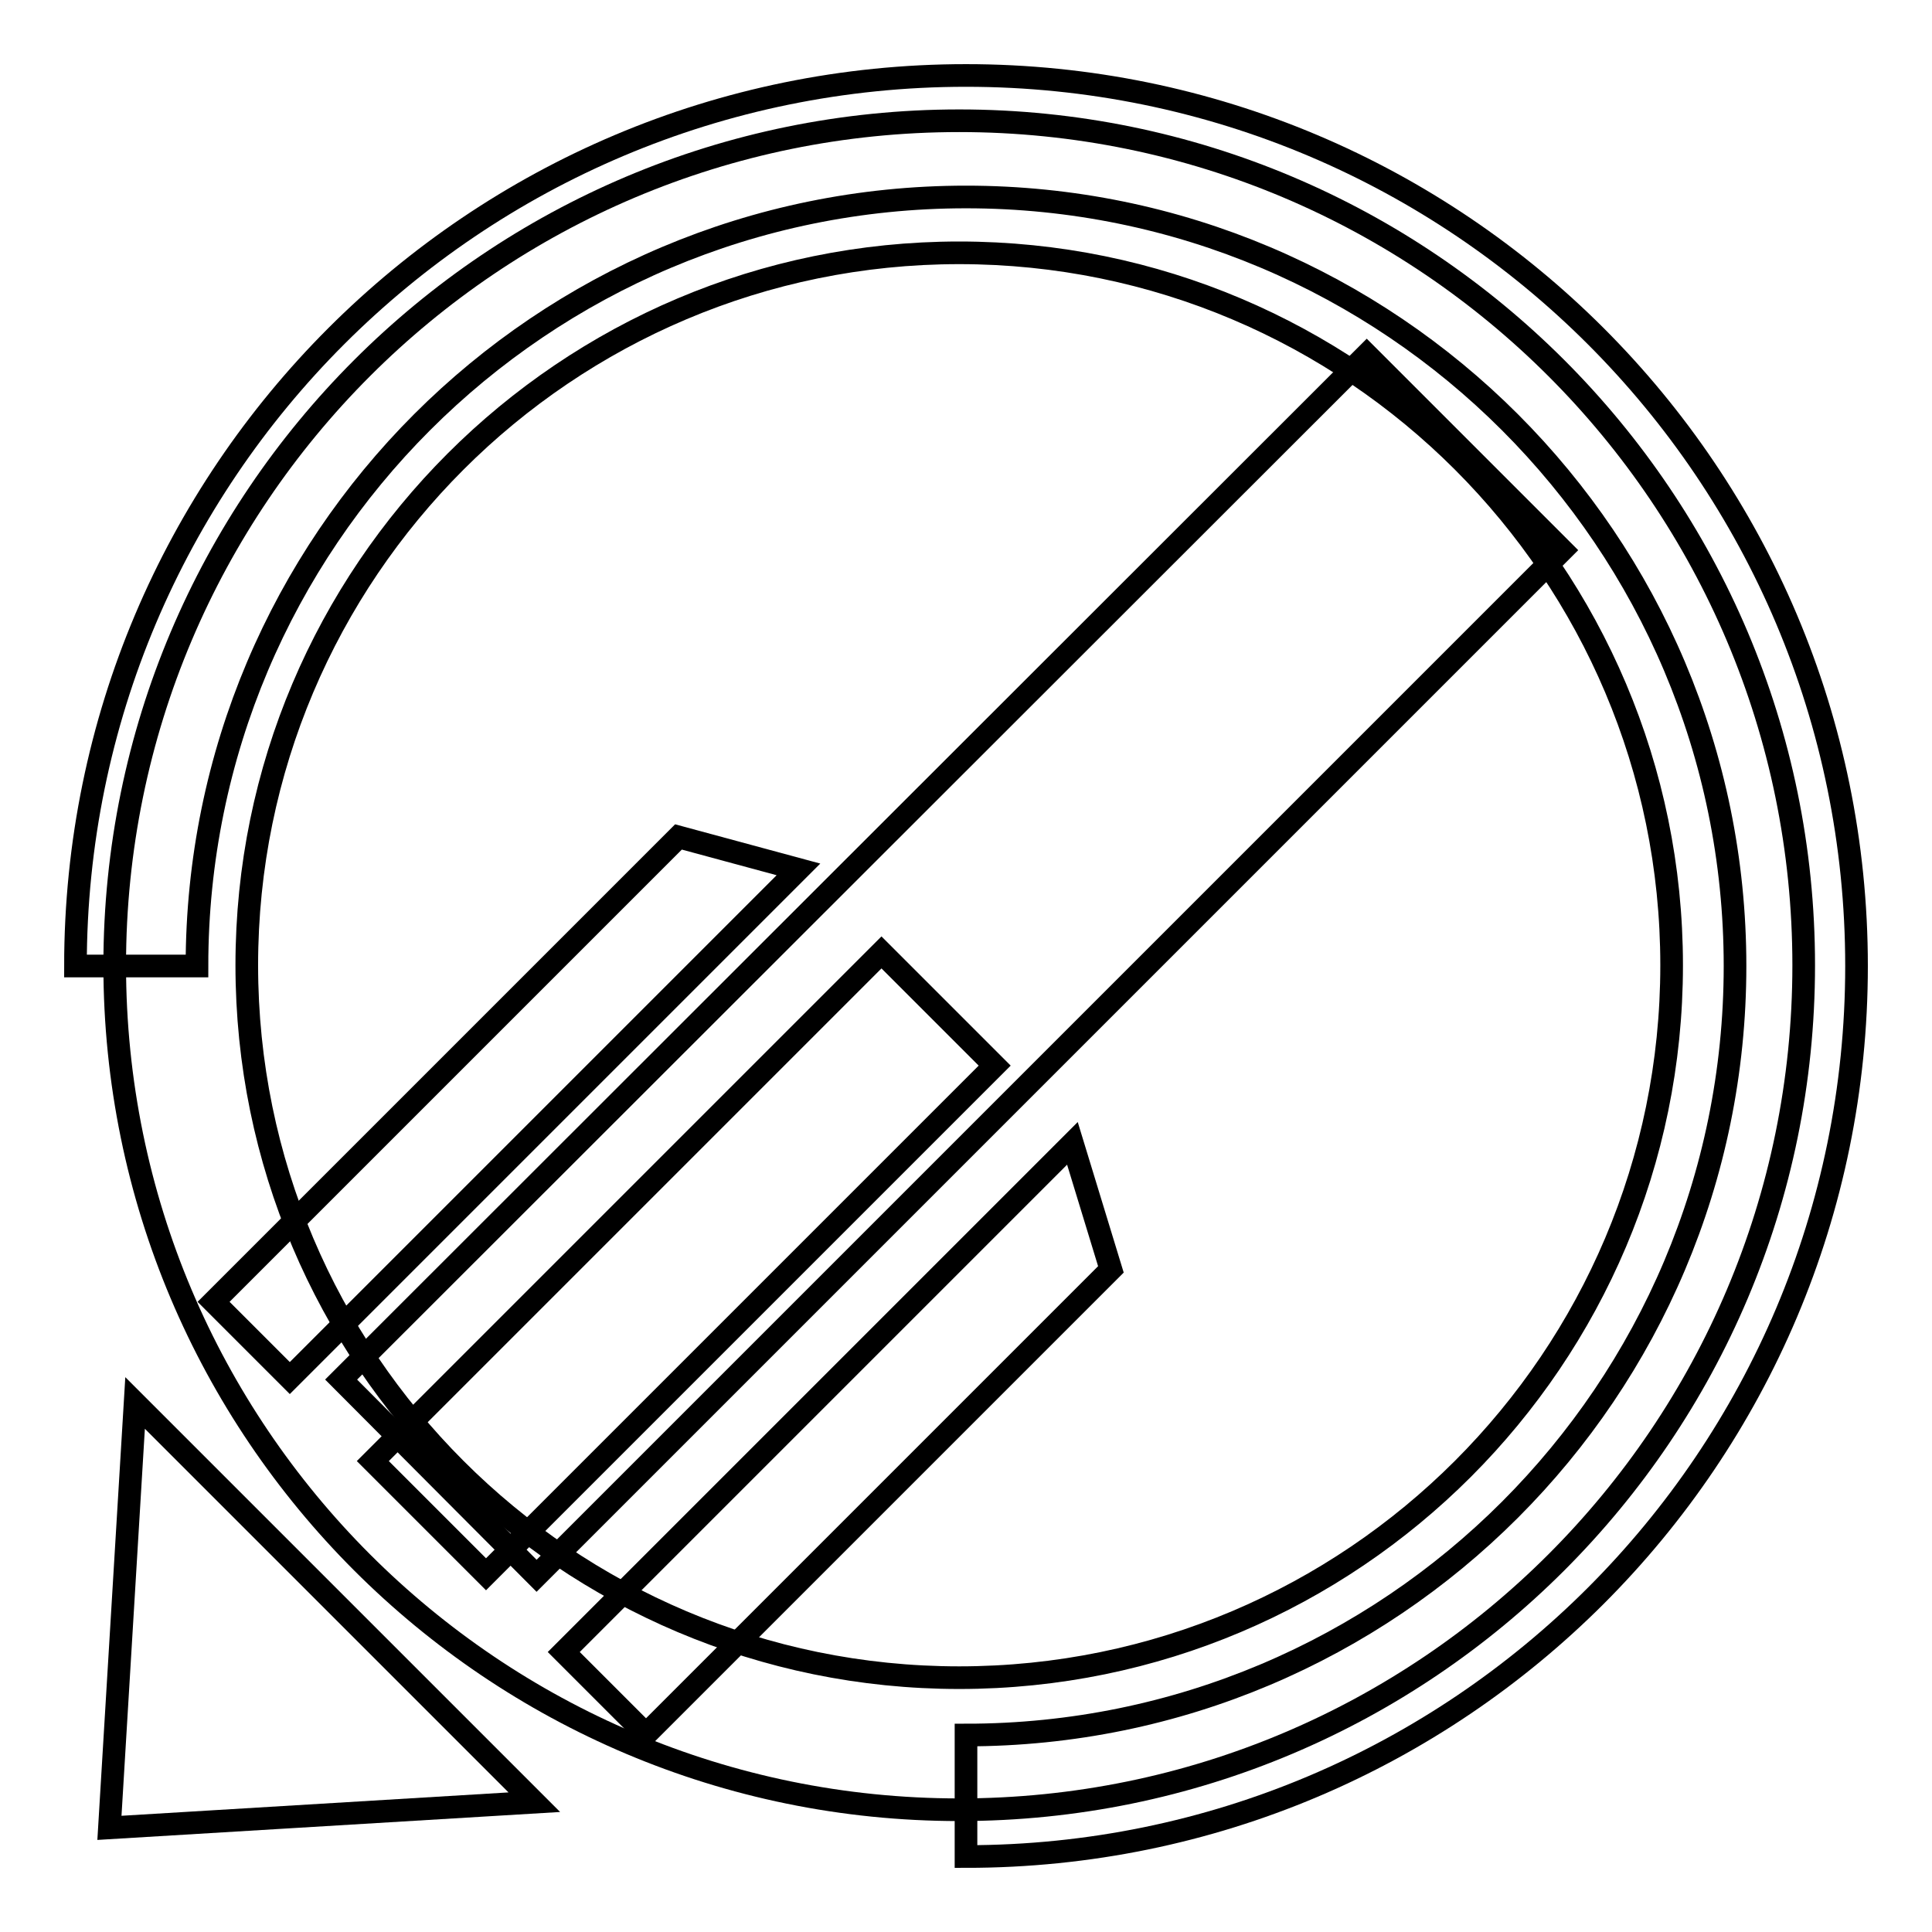 <?xml version="1.0" encoding="utf-8"?>
<!-- Svg Vector Icons : http://www.onlinewebfonts.com/icon -->
<!DOCTYPE svg PUBLIC "-//W3C//DTD SVG 1.1//EN" "http://www.w3.org/Graphics/SVG/1.1/DTD/svg11.dtd">
<svg version="1.1" xmlns="http://www.w3.org/2000/svg" xmlns:xlink="http://www.w3.org/1999/xlink" x="0px" y="0px" viewBox="0 0 256 256" enable-background="new 0 0 256 256" xml:space="preserve">
<g><g><path stroke-width="3" fill-opacity="0" stroke="#000000"  d="M70.8,238.8l-56.3,3.4l3.4-56.3L70.8,238.8z"/><path stroke-width="3" fill-opacity="0" stroke="#000000"  d="M105.8,115.2l-67.4,67.4l-10.1-10.1l61.6-61.6L105.8,115.2z"/><path stroke-width="3" fill-opacity="0" stroke="#000000"  d="M147.2,168.2l-61.6,61.6l-10.9-10.9l67.4-67.4L147.2,168.2z"/><path stroke-width="3" fill-opacity="0" stroke="#000000"  d="M49.4,193.6l67.4-67.4l15,15l-67.4,67.4L49.4,193.6L49.4,193.6z"/><path stroke-width="3" fill-opacity="0" stroke="#000000"  d="M246,128c0,65.2-52.8,118-118,118v-16.1c56.3,0,101.9-45.6,101.9-101.9c0-56.3-45.6-101.9-101.9-101.9C71.7,26.1,26.1,71.7,26.1,128H10C10,62.8,62.8,10,128,10C193.2,10,246,62.8,246,128z"/><path stroke-width="3" fill-opacity="0" stroke="#000000"  d="M127.1,16C65.3,16,15.2,66.1,15.2,127.9c0,61.8,50.1,111.9,111.9,111.9c61.8,0,111.9-50.1,111.9-111.9C239,66.1,188.9,16,127.1,16z M127.1,222.3c-52.1,0-94.4-42.3-94.4-94.4c0-52.1,42.3-94.4,94.4-94.4c52.1,0,94.4,42.3,94.4,94.4C221.5,180,179.2,222.3,127.1,222.3z"/><path stroke-width="3" fill-opacity="0" stroke="#000000"  d="M45.2,182.8L181.1,47L207,72.9L71.1,208.8L45.2,182.8L45.2,182.8z"/></g></g>
</svg>